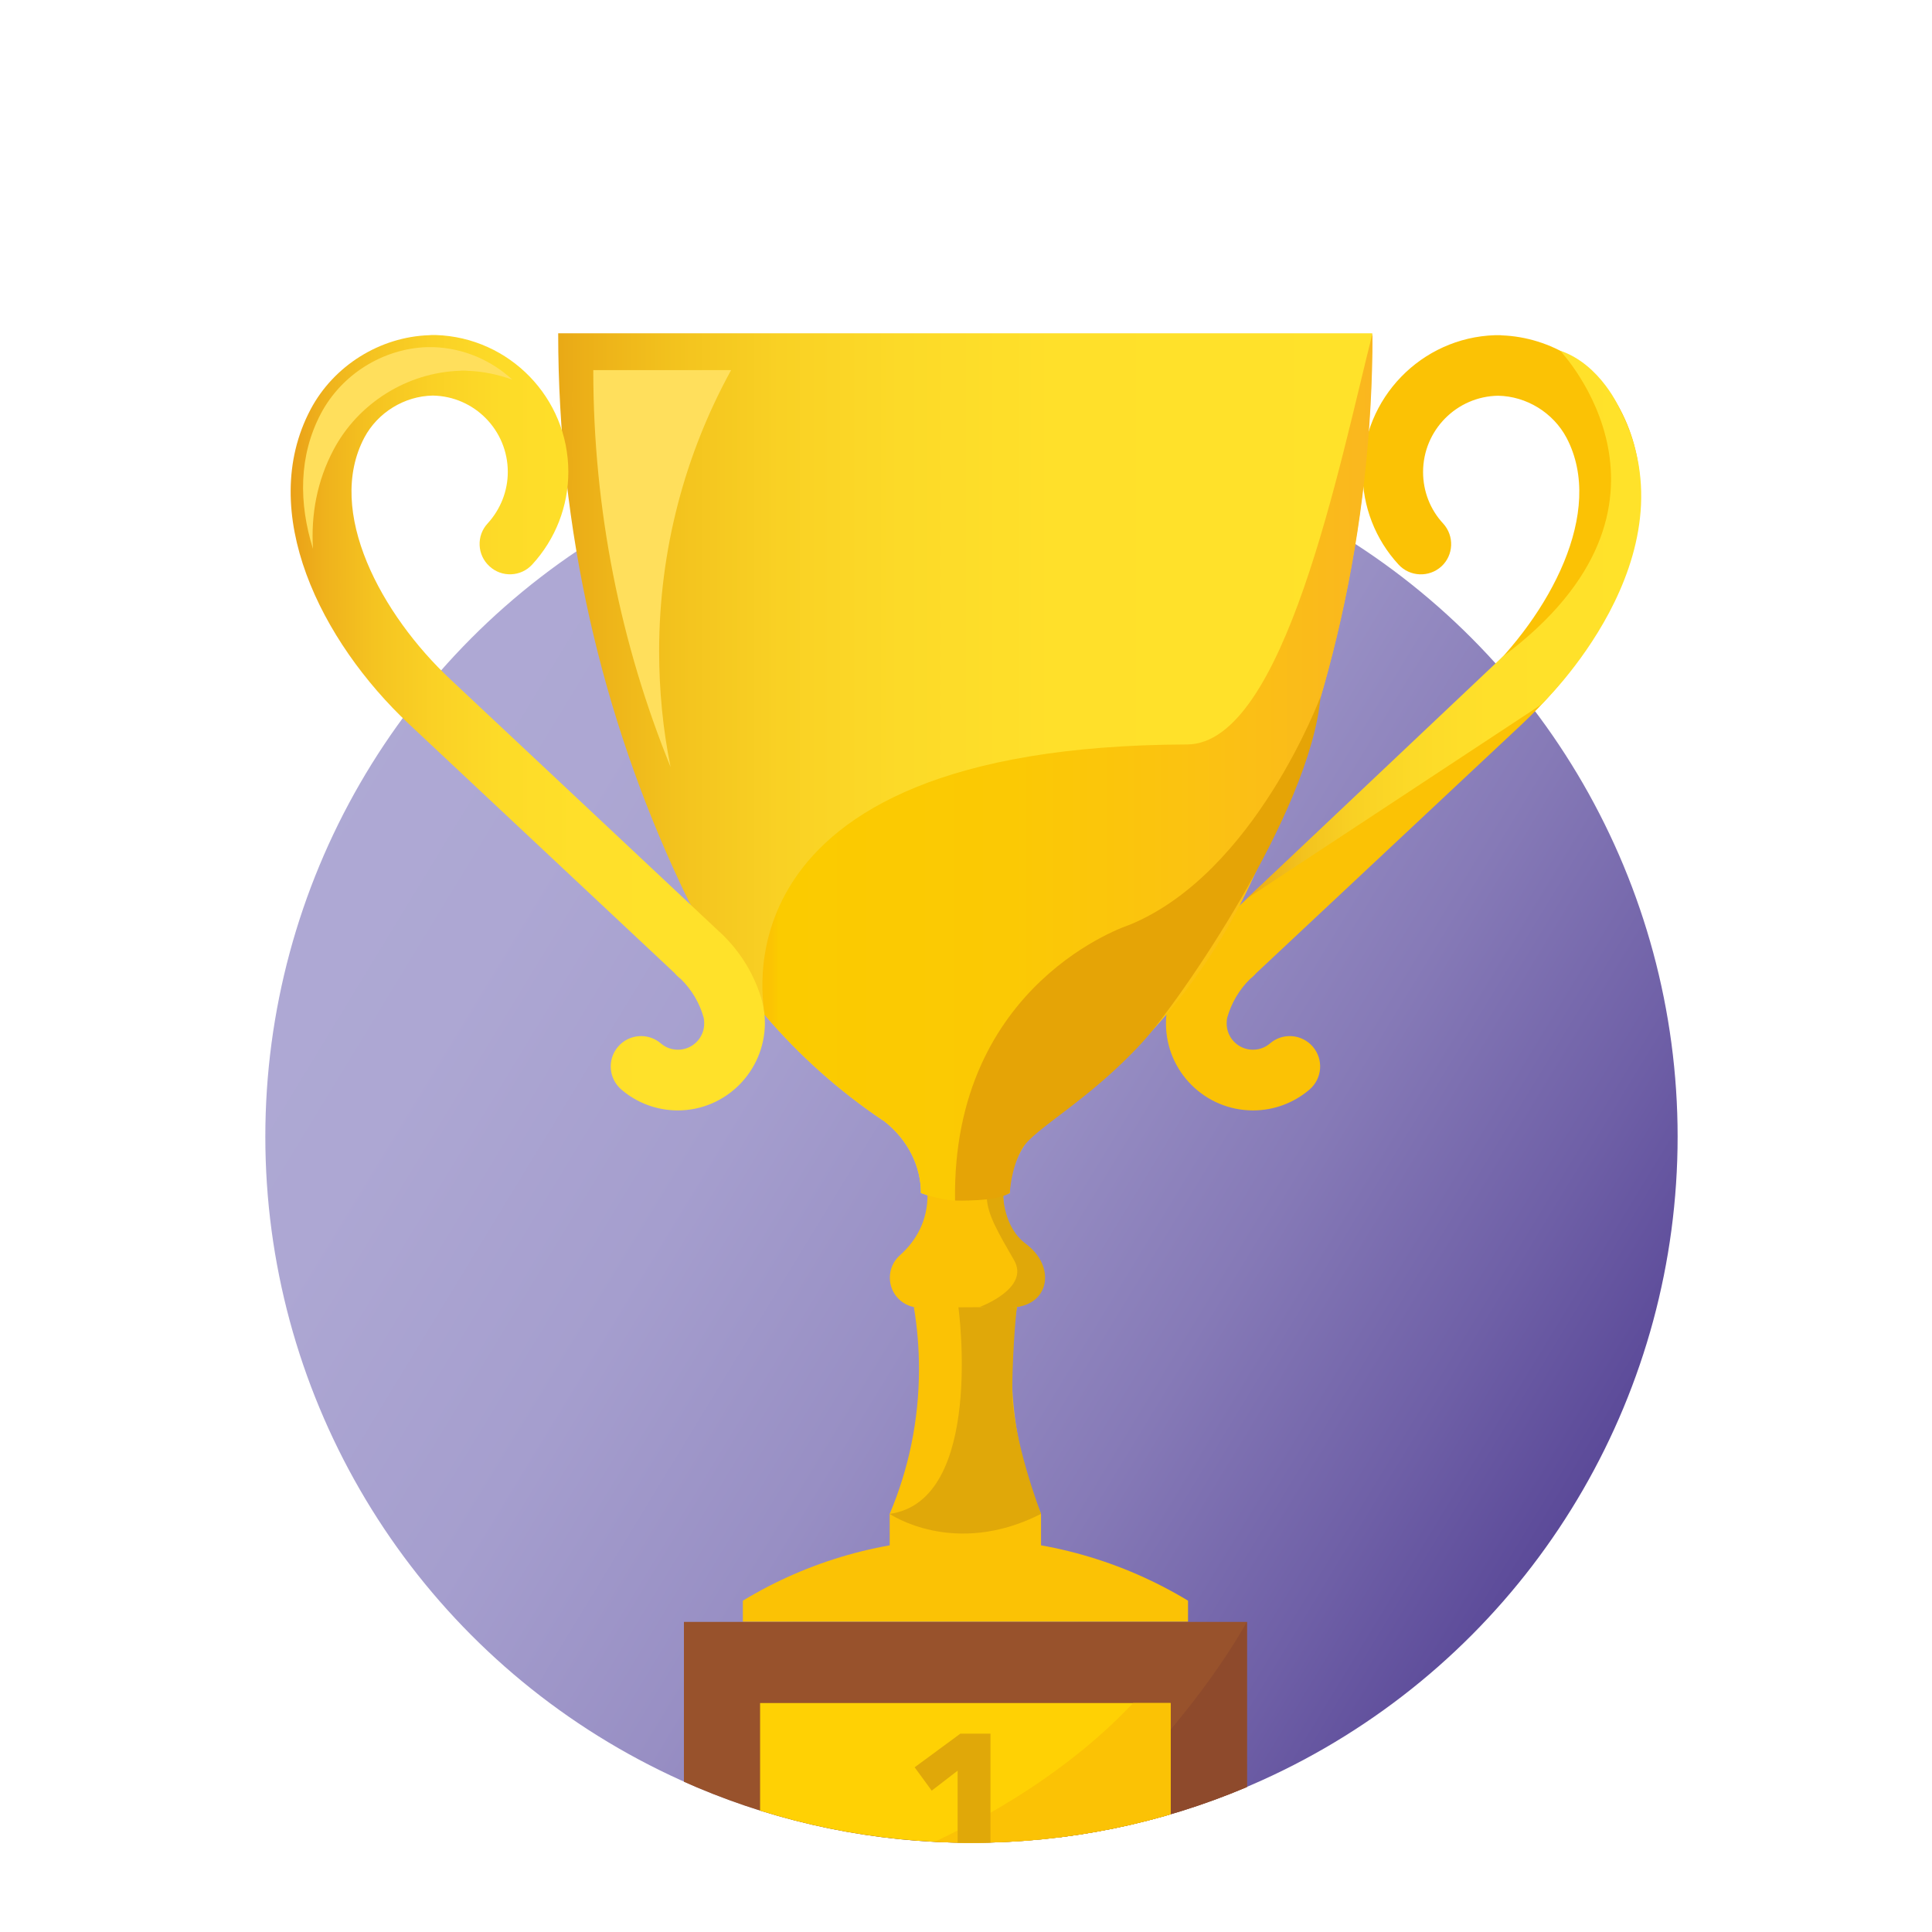 <?xml version="1.0" encoding="utf-8"?>
<!-- Generator: Adobe Illustrator 27.0.0, SVG Export Plug-In . SVG Version: 6.00 Build 0)  -->
<svg version="1.1" id="Capa_1" xmlns="http://www.w3.org/2000/svg" xmlns:xlink="http://www.w3.org/1999/xlink" x="0px" y="0px"
	 viewBox="0 0 1200 1200" style="enable-background:new 0 0 1200 1200;" xml:space="preserve">
<style type="text/css">
	.st0{fill:url(#SVGID_1_);}
	.st1{clip-path:url(#SVGID_00000072997450801683955380000007841310046419650967_);}
	.st2{fill:#FBC205;}
	.st3{fill:#98522C;}
	.st4{fill:#7D3F26;}
	.st5{fill:url(#SVGID_00000029009103116903721700000013495859877694160521_);}
	.st6{fill:url(#SVGID_00000003070379322880941020000017706974238616065455_);}
	.st7{fill:#FFDF5C;}
	.st8{fill:#8E4A2C;}
	.st9{fill:#FFD104;}
	.st10{fill:url(#SVGID_00000152229019919164063080000008136085845663984563_);}
	.st11{fill:url(#SVGID_00000113311537276204545510000017187513203739432106_);}
	.st12{fill:#E0A809;}
	.st13{fill:#E5A406;}
	.st14{clip-path:url(#SVGID_00000026129063415369122130000000236988976918804401_);}
</style>
<g>
	
		<linearGradient id="SVGID_1_" gradientUnits="userSpaceOnUse" x1="135.682" y1="780.677" x2="1045.774" y2="226.793" gradientTransform="matrix(1 0 0 -1 0 1202)">
		<stop  offset="0" style="stop-color:#AFAAD5"/>
		<stop  offset="0.217" style="stop-color:#ADA7D3"/>
		<stop  offset="0.387" style="stop-color:#A59ECE"/>
		<stop  offset="0.541" style="stop-color:#988FC4"/>
		<stop  offset="0.685" style="stop-color:#867AB7"/>
		<stop  offset="0.823" style="stop-color:#6F60A7"/>
		<stop  offset="0.954" style="stop-color:#564495"/>
		<stop  offset="1" style="stop-color:#4C398E"/>
	</linearGradient>
	<circle class="st0" cx="603.4" cy="706" r="438.6"/>
	<g>
		<g>
			<defs>
				<path id="SVGID_00000181783442855747739300000009856937042313728696_" d="M1042,706c0,242.2-196.4,438.6-438.6,438.6
					S164.8,948.2,164.8,706c0-174.8-47.9-448.7,100.1-600.3c57-58.4,490.8-49.8,558.2-49.8C1065.4,55.9,1042,463.8,1042,706z"/>
			</defs>
			<clipPath id="SVGID_00000054258974720877268430000010632692362706738590_">
				<use xlink:href="#SVGID_00000181783442855747739300000009856937042313728696_"  style="overflow:visible;"/>
			</clipPath>
			<g style="clip-path:url(#SVGID_00000054258974720877268430000010632692362706738590_);">
				<path class="st2" d="M599.6,955.7c-50.6,0-97.9,14.1-138.2,38.5v13.1h276.5v-13.1C697.5,969.8,650.2,955.7,599.6,955.7z"/>
				<g>
					<rect x="424.8" y="1007.4" class="st3" width="349.7" height="218.6"/>
				</g>
				<g>
					<rect x="400.6" y="1225.9" class="st4" width="398" height="33.1"/>
				</g>
				<g>
					<g>
						
							<linearGradient id="SVGID_00000088114142666447062000000000270553465560644024_" gradientUnits="userSpaceOnUse" x1="346.767" y1="725.53" x2="852.405" y2="725.53" gradientTransform="matrix(1 0 0 -1 0 1202)">
							<stop  offset="0" style="stop-color:#E9A916"/>
							<stop  offset="3.430000e-02" style="stop-color:#ECB018"/>
							<stop  offset="0.146" style="stop-color:#F3C31E"/>
							<stop  offset="0.272" style="stop-color:#F9D124"/>
							<stop  offset="0.421" style="stop-color:#FCDA28"/>
							<stop  offset="0.613" style="stop-color:#FFE02A"/>
							<stop  offset="1" style="stop-color:#FFE22A"/>
						</linearGradient>
						<path style="fill:url(#SVGID_00000088114142666447062000000000270553465560644024_);" d="M627.2,741c-8.6,3.2-17.9,5-27.6,5
							c-9.7,0-19-1.8-27.6-5l0-0.1c0-16.2-7.8-33-23.3-44.9l-0.3-0.1c-54.3-36.5-98.1-87.4-125.9-147.2l0,0
							c-48.6-103.8-75.8-219.6-75.8-341.7h505.6c0,122.2-27.2,238-75.8,341.7l0,0c-27.8,59.8-71.6,110.8-125.9,147.2l-0.3,0.1
							c-15.5,11.8-23.3,28.7-23.3,44.9L627.2,741z"/>
					</g>
				</g>
				<g>
					<path class="st2" d="M623.1,742.4c0,15.3,6.7,28.1,17.4,37.5h0c3.7,3.4,6,8.2,6,13.7c0,10.3-8.3,18.6-18.6,18.6
						c-0.2,0-0.4,0-0.5,0h-55.6c-0.2,0-0.4,0-0.5,0c-10.3,0-18.6-8.3-18.6-18.6c0-5.4,2.3-10.3,6-13.7h0
						c10.7-9.4,17.4-22.1,17.4-37.5H623.1z"/>
				</g>
				<g>
					<path class="st2" d="M646.7,971.6c-14.9,4.4-30.7,6.8-47.1,6.8s-32.2-2.4-47.1-6.8l0.1-0.4v-30.9c11.7-27.6,18.2-58,18.2-90
						c0-13.1-1.1-26-3.2-38.5h64c-2.1,12.5-3.2,25.4-3.2,38.5c0,31.9,6.5,62.3,18.2,90v30.9L646.7,971.6z"/>
				</g>
				<g>
					
						<linearGradient id="SVGID_00000045582180981402445120000016306618030120502686_" gradientUnits="userSpaceOnUse" x1="180.558" y1="753.067" x2="474.927" y2="753.067" gradientTransform="matrix(1 0 0 -1 0 1202)">
						<stop  offset="0" style="stop-color:#EAA118"/>
						<stop  offset="7.230000e-02" style="stop-color:#EFB21C"/>
						<stop  offset="0.179" style="stop-color:#F5C421"/>
						<stop  offset="0.301" style="stop-color:#FAD125"/>
						<stop  offset="0.444" style="stop-color:#FDDB28"/>
						<stop  offset="0.628" style="stop-color:#FFE02A"/>
						<stop  offset="1" style="stop-color:#FFE22A"/>
					</linearGradient>
					<path style="fill:url(#SVGID_00000045582180981402445120000016306618030120502686_);" d="M421,689.7c-12.9,0-25.4-4.6-35.1-13
						c-7.9-6.8-8.8-18.7-2-26.6c6.8-7.9,18.7-8.8,26.6-2c2.1,1.8,5.6,3.9,10.6,3.9c9,0,16.3-7.3,16.3-16.3c0-1.3-0.1-2.6-0.4-3.8
						c-2.5-9-7.4-17.2-14.1-23.8c-1.8-1.4-3.2-2.8-4-3.8L253.9,449.6c-54.6-51.3-94.7-131.5-61-195.3c14.4-27.2,43.1-45.1,73.7-46.1
						c0.5,0,0.9-0.1,1.4-0.1h1.5c0.4,0,0.9,0,1.3,0c45.6,1.5,82.2,39,82.2,85c0,21.4-8,41.8-22.4,57.5c-7,7.7-19,8.2-26.6,1.1
						c-7.7-7-8.2-19-1.1-26.6c8-8.8,12.5-20.1,12.5-32c0-25.9-20.8-47-46.6-47.4c-17.6,0.3-34.2,10.5-42.5,26.1
						c-24.3,46,10.7,110.1,53.5,150.2l165.4,155.2c0.5,0.4,0.9,0.9,1.2,1.2c0.4,0.3,0.9,0.7,1.3,1.1c12.3,11.6,21.2,26.3,25.7,42.5
						c0,0.2,0.1,0.3,0.1,0.5c1.1,4.3,1.6,8.7,1.6,13.1C474.9,665.5,450.7,689.7,421,689.7z M419.2,604.8
						C419.2,604.8,419.3,604.8,419.2,604.8L419.2,604.8z M434.7,574.5C434.7,574.5,434.7,574.5,434.7,574.5
						C434.7,574.5,434.7,574.5,434.7,574.5z M434.6,574.5C434.6,574.5,434.6,574.5,434.6,574.5C434.6,574.5,434.6,574.5,434.6,574.5
						z"/>
				</g>
				<g>
					<path class="st2" d="M724.2,635.7c0-4.4,0.5-8.9,1.6-13.1c0-0.2,0.1-0.3,0.1-0.5c4.5-16.2,13.4-30.9,25.7-42.5
						c0.4-0.4,0.8-0.7,1.3-1.1c0.3-0.4,0.7-0.8,1.2-1.2l165.4-155.2c42.8-40.1,77.7-104.2,53.5-150.2c-8.3-15.6-24.9-25.8-42.5-26.1
						c-25.8,0.4-46.6,21.5-46.6,47.4c0,11.9,4.4,23.3,12.5,32c7,7.7,6.5,19.6-1.1,26.6c-7.7,7-19.6,6.5-26.6-1.1
						c-14.5-15.7-22.4-36.2-22.4-57.5c0-45.9,36.6-83.5,82.2-85c0.4,0,0.9,0,1.3,0h1.5c0.5,0,0.9,0,1.4,0.1
						c30.6,1.1,59.3,18.9,73.7,46.1c33.7,63.8-6.4,144-61,195.3L780.4,604.3c-0.8,0.9-2.2,2.4-4,3.8c-6.7,6.6-11.5,14.8-14.1,23.8
						c-0.3,1.2-0.4,2.5-0.4,3.8c0,9,7.3,16.3,16.3,16.3c5,0,8.5-2.1,10.6-3.9c7.9-6.8,19.8-5.9,26.6,2c6.8,7.9,5.9,19.8-2,26.6
						c-9.8,8.4-22.2,13-35.1,13C748.4,689.7,724.2,665.5,724.2,635.7z M779.9,604.8C779.9,604.8,779.9,604.8,779.9,604.8
						L779.9,604.8z M764.5,574.5C764.5,574.5,764.5,574.5,764.5,574.5C764.5,574.5,764.5,574.5,764.5,574.5z M764.5,574.5
						C764.5,574.5,764.5,574.5,764.5,574.5C764.5,574.5,764.5,574.5,764.5,574.5z"/>
				</g>
				<g>
					<path class="st7" d="M454.1,229.9h-85.6c0,87.2,17.1,170.4,48,246.5c-4.7-23.2-7.1-47.3-7.1-71.9
						C409.4,341.3,425.6,281.8,454.1,229.9z"/>
				</g>
				<g>
					<path class="st8" d="M424.8,1225.9h349.7v-218.6C774.4,1007.4,657.6,1225.9,424.8,1225.9z"/>
				</g>
				<g>
					<rect x="472.1" y="1057.8" class="st9" width="255" height="124.9"/>
				</g>
				<g>
					<path class="st7" d="M207.2,279.3c15.3-28.9,45.7-47.9,78.3-49c0.5,0,1-0.1,1.5-0.1h1.6c0.5,0,0.9,0,1.4,0.1
						c9.9,0.3,19.3,2.3,28.2,5.5c-13-12-30.2-19.6-49.2-20.2c-0.4,0-0.8,0-1.2,0h-1.3c-0.4,0-0.8,0-1.2,0
						c-27.4,0.9-53.1,16.9-66,41.3c-13.8,26.2-13.8,55.5-4.9,84C193.1,319.6,196.9,298.7,207.2,279.3z"/>
				</g>
				<g>
					<g>
						
							<linearGradient id="SVGID_00000167374155853529654420000000584079566982596498_" gradientUnits="userSpaceOnUse" x1="473.552" y1="725.529" x2="852.408" y2="725.529" gradientTransform="matrix(1 0 0 -1 0 1202)">
							<stop  offset="0" style="stop-color:#FBC205"/>
							<stop  offset="1.460000e-02" style="stop-color:#FBC403"/>
							<stop  offset="2.600000e-02" style="stop-color:#FBCA00"/>
							<stop  offset="2.680000e-02" style="stop-color:#FBCB00"/>
							<stop  offset="0.41" style="stop-color:#FBC904"/>
							<stop  offset="0.72" style="stop-color:#FBC212"/>
							<stop  offset="1" style="stop-color:#FAB71F"/>
						</linearGradient>
						<path style="fill:url(#SVGID_00000167374155853529654420000000584079566982596498_);" d="M474.9,630.3
							c21.4,25.1,46.1,47.2,73.5,65.6l0.3,0.1c15.5,11.8,23.3,28.7,23.3,44.9l0,0.1c8.6,3.2,17.9,5,27.6,5c9.7,0,19-1.8,27.6-5
							l0-0.1c0-16.2,7.8-33,23.3-44.9l0.3-0.1c54.3-36.5,98.1-87.4,125.9-147.2l0,0c48.6-103.8,75.8-219.6,75.8-341.7
							c-20.6,81.6-54.8,255.2-115.2,255.4C434.7,463.3,475.9,630.3,474.9,630.3z"/>
					</g>
				</g>
				
					<linearGradient id="SVGID_00000003791276368371493400000005854197752220452797_" gradientUnits="userSpaceOnUse" x1="774.34" y1="814.004" x2="1019.442" y2="814.004" gradientTransform="matrix(1 0 0 -1 0 1202)">
					<stop  offset="0" style="stop-color:#E9A916"/>
					<stop  offset="3.430000e-02" style="stop-color:#ECB018"/>
					<stop  offset="0.146" style="stop-color:#F3C31E"/>
					<stop  offset="0.272" style="stop-color:#F9D124"/>
					<stop  offset="0.421" style="stop-color:#FCDA28"/>
					<stop  offset="0.613" style="stop-color:#FFE02A"/>
					<stop  offset="1" style="stop-color:#FFE22A"/>
				</linearGradient>
				<path style="fill:url(#SVGID_00000003791276368371493400000005854197752220452797_);" d="M969,217.8c0,0,91.1,95.6-35.8,190.2
					L774.3,558.2l182.9-120.5c0,0,96.6-91.8,49-183.3C1006.3,254.4,994.3,226.3,969,217.8z"/>
				<path class="st12" d="M608.5,811.8c0,0,31.4-11.5,21.4-29c-10-17.4-16.6-28.3-17-39.2l10.2-1.2c0,0,0.1,19.8,14,30.1
					c18.4,13.7,15,36.6-5.5,39.3C621,813.3,608.5,811.8,608.5,811.8z"/>
				<path class="st12" d="M595.3,812c0,0,16.4,120.1-42.7,128.3c0,0,40,27.5,94,0c0,0-18.4-47.9-17.9-78.5c0.5-30.5,2.9-50,2.9-50
					L595.3,812z"/>
				<path class="st13" d="M820.2,432.7c0,0-40.7,109.9-118.8,141.8c0,0-110.2,35.4-108.2,171.2c0,0,26,0.9,34-4.8
					c0,0,0.7-15.5,7.7-27.5c7.2-12.4,41.5-29.7,74.9-66.3C732.2,622.5,814,504.6,820.2,432.7z"/>
				<path class="st2" d="M472.1,1182.7c0,0,143.1-30.9,231.7-124.9h23.3v124.9H472.1z"/>
			</g>
		</g>
		<g>
			<defs>
				<path id="SVGID_00000067232344512090110730000002518294232054789029_" d="M1042,706c0,242.2-196.4,438.6-438.6,438.6
					S164.8,948.2,164.8,706c0-174.8-47.9-448.7,100.1-600.3c57-58.4,490.8-49.8,558.2-49.8C1065.4,55.9,1042,463.8,1042,706z"/>
			</defs>
			<clipPath id="SVGID_00000065069109071867296970000002665474198267469708_">
				<use xlink:href="#SVGID_00000067232344512090110730000002518294232054789029_"  style="overflow:visible;"/>
			</clipPath>
			<g style="clip-path:url(#SVGID_00000065069109071867296970000002665474198267469708_);">
				<path class="st12" d="M594.8,1163.2v-63.4l-16.1,12.4l-10.6-14.5l28.4-20.9h18.7v86.3L594.8,1163.2L594.8,1163.2z"/>
			</g>
		</g>
	</g>
</g>
</svg>
